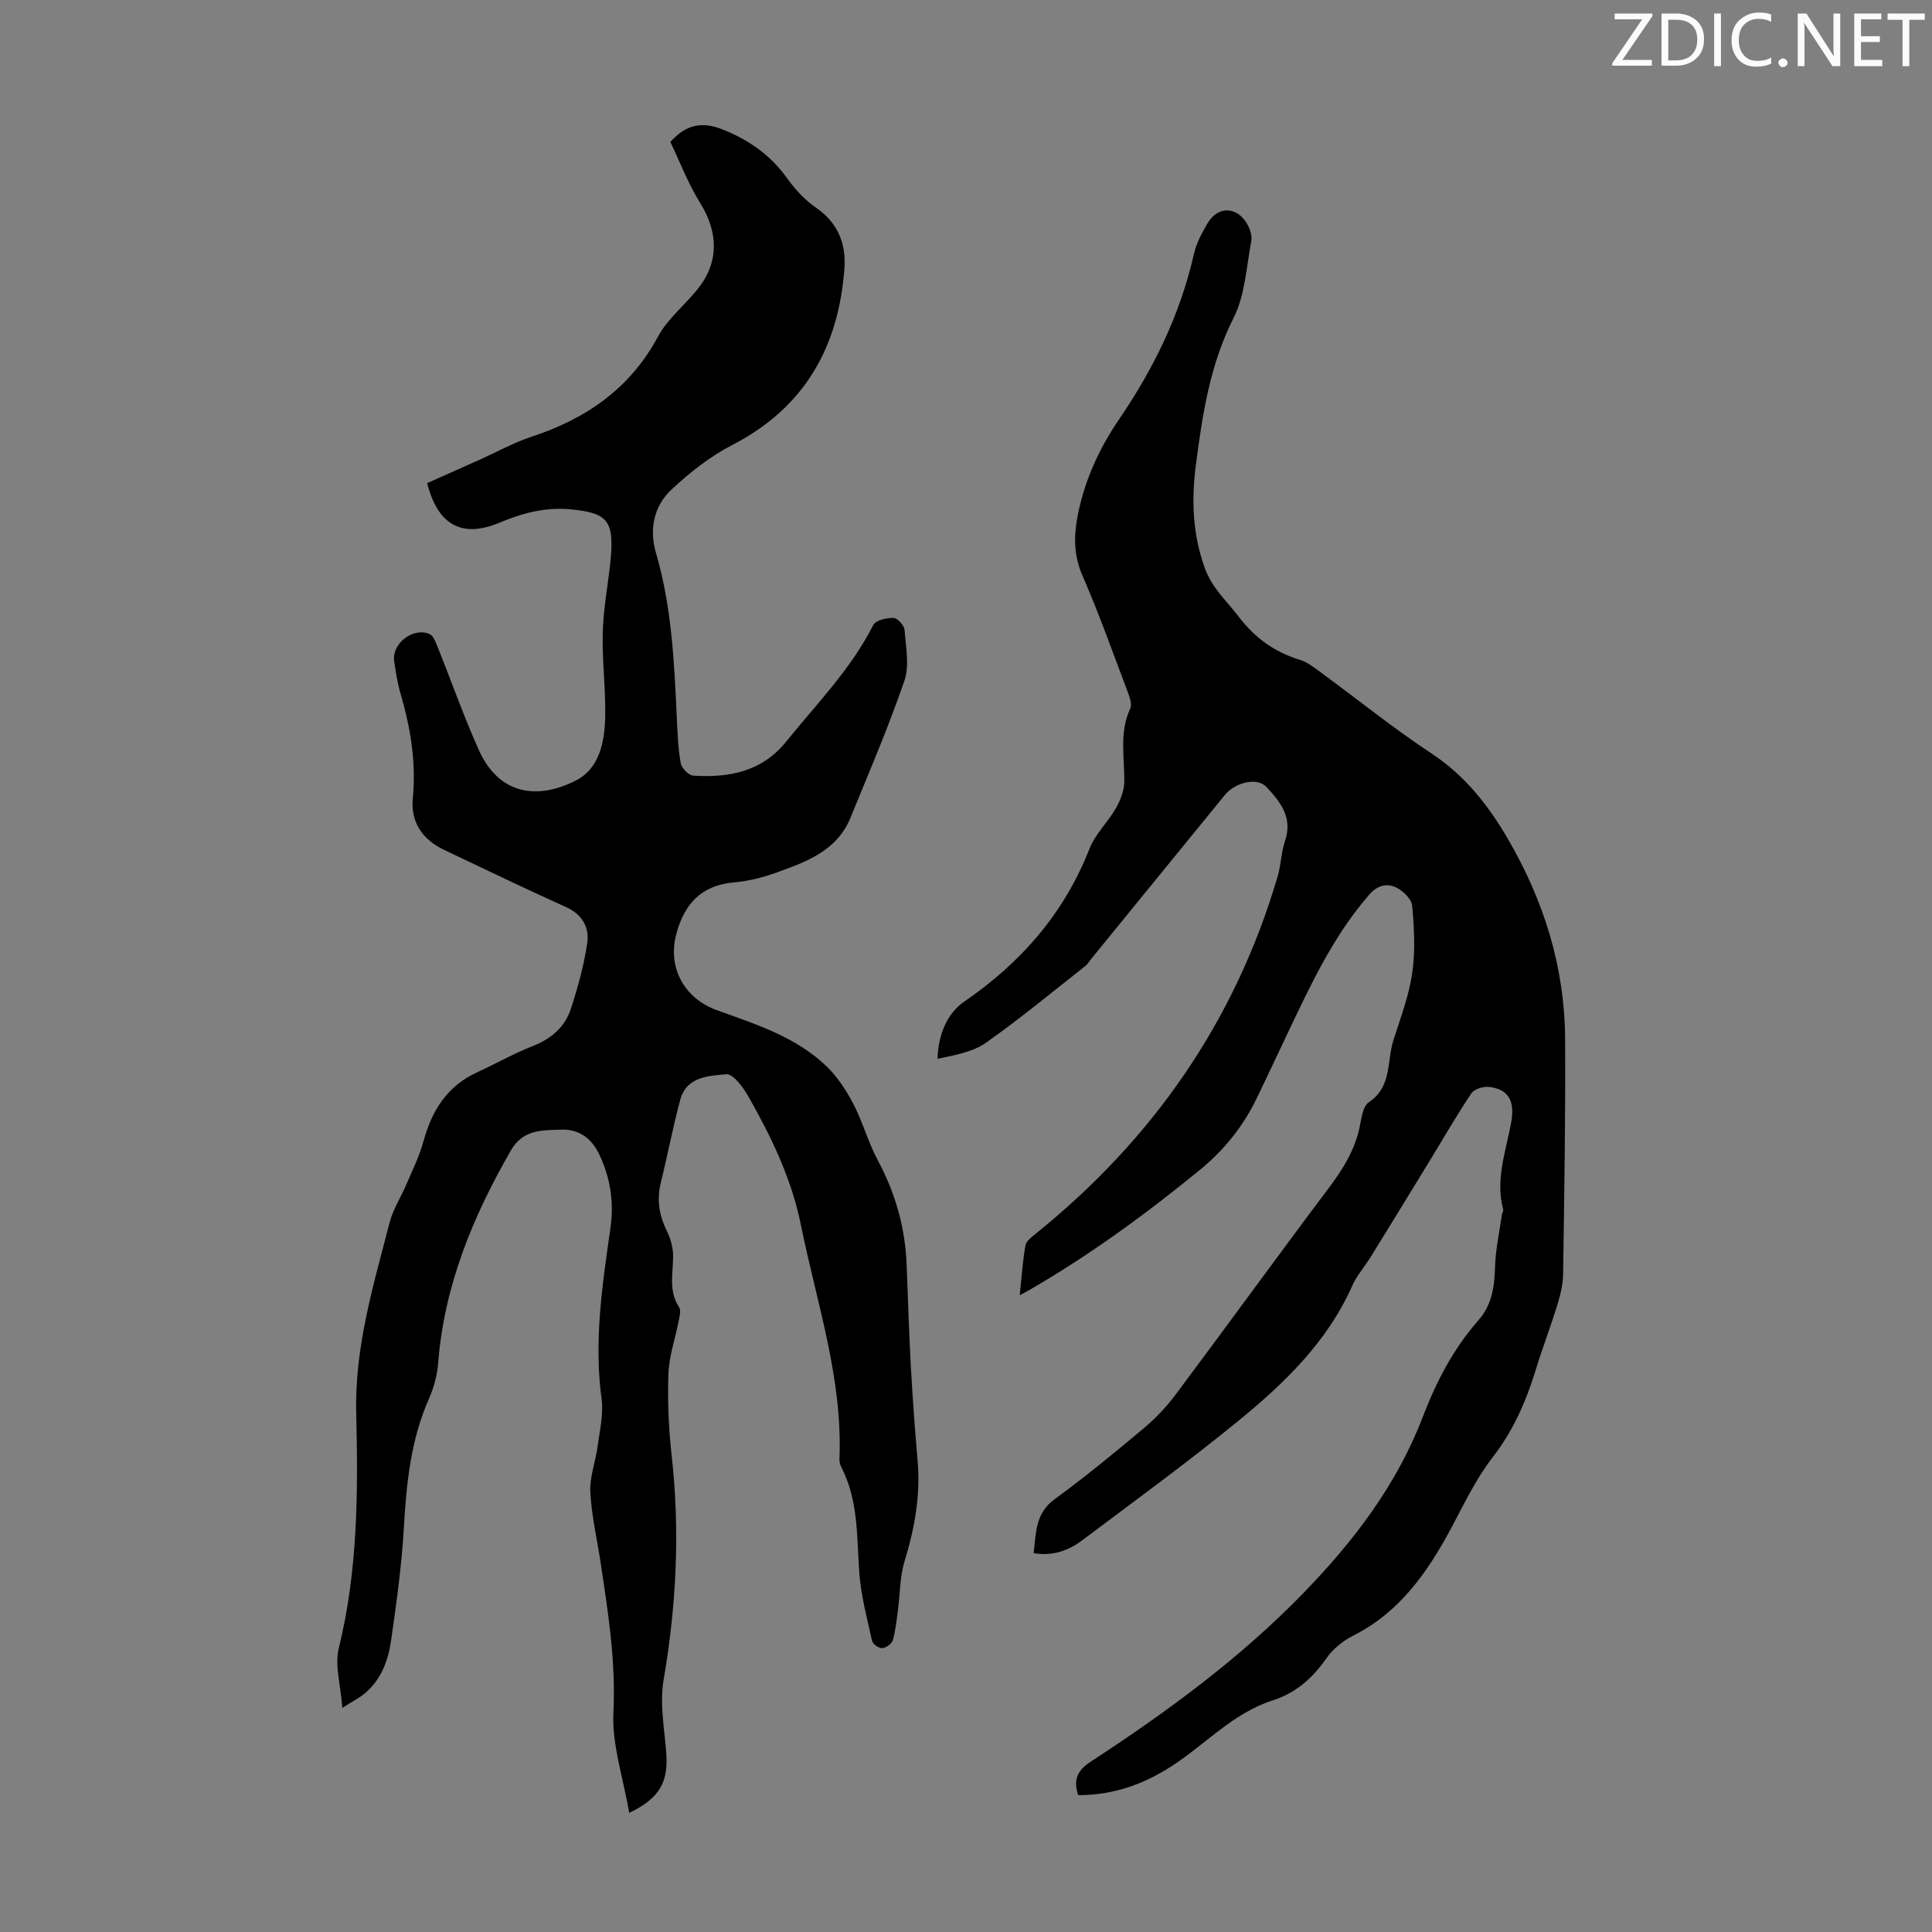 <svg enable-background="new 0 0 400 400" viewBox="0 0 400 400" xmlns="http://www.w3.org/2000/svg"><rect x="0" y="0" width="400" height="400" fill="#808080" stroke="none"/><g fill="#fafbfa"><path d="m342.2 3.2-6.3 9.2h6.1v1.2h-8.2v-.5l6.2-9.1h-5.7v-1.2h7.8v.4z"/><path d="m344 13.7v-10.9h3.1c1.6 0 3 .5 4.1 1.4 1.1 1 1.6 2.2 1.6 3.9s-.5 3-1.6 4-2.5 1.5-4.2 1.5h-3zm1.4-9.6v8.4h1.6c1.4 0 2.5-.4 3.2-1.1.8-.8 1.2-1.8 1.2-3.2s-.4-2.4-1.2-3.1-1.8-1-3.1-1z"/><path d="m356.3 2.8v10.9h-1.4v-10.9z"/><path d="m366.6 13.2c-.8.4-1.8.6-3 .6-1.6 0-2.8-.5-3.7-1.5s-1.4-2.3-1.4-3.9c0-1.7.5-3.2 1.6-4.2s2.4-1.6 4-1.6c1 0 1.9.1 2.6.4v1.5c-.8-.4-1.6-.6-2.6-.6-1.2 0-2.2.4-3 1.2s-1.1 1.9-1.1 3.3c0 1.3.4 2.3 1.1 3.1s1.6 1.1 2.8 1.1c1.1 0 2-.2 2.8-.7v1.3z"/><path d="m368.2 13c0-.3.1-.5.3-.6.2-.2.4-.3.6-.3.3 0 .5.1.7.3s.3.4.3.6-.1.5-.3.6c-.2.2-.4.3-.7.3s-.5-.1-.6-.3c-.2-.2-.3-.4-.3-.6z"/><path d="m381.1 13.7h-1.7l-5.5-8.4c-.2-.2-.3-.5-.4-.7 0 .2.1.8.1 1.5v7.6h-1.4v-10.9h1.8l5.3 8.3c.3.4.4.6.4.8 0-.3-.1-.8-.1-1.6v-7.5h1.4v10.9z"/><path d="m389.7 13.7h-5.8v-10.9h5.6v1.2h-4.2v3.5h3.9v1.2h-3.9v3.7h4.4z"/><path d="m398.4 4.1h-3.1v9.6h-1.4v-9.6h-3.1v-1.3h7.7v1.3z"/></g><path d="m130.27 375.34c-1.24-7.29-3.6-14.12-3.27-20.83.52-10.55-1.1-20.72-2.65-30.98-.73-4.87-1.88-9.71-2.13-14.6-.16-3.12 1.08-6.3 1.51-9.48.43-3.26 1.25-6.64.82-9.82-1.62-11.96.16-23.67 1.84-35.41.77-5.35-.04-10.49-2.39-15.35-1.54-3.17-4.11-5.1-7.71-4.99-3.95.12-7.98-.09-10.49 4.26-7.9 13.72-13.83 28.04-15.08 44.04-.2 2.51-.89 5.11-1.91 7.41-3.79 8.56-4.67 17.59-5.2 26.8-.45 7.8-1.54 15.57-2.65 23.31-.59 4.12-2.06 8.06-5.41 10.88-1.14.96-2.52 1.64-4.67 3.02-.35-4.73-1.61-8.81-.74-12.35 3.97-16.07 4-32.41 3.61-48.71-.33-13.72 3.58-26.5 6.92-39.45.7-2.73 2.34-5.21 3.45-7.84 1.26-2.96 2.72-5.89 3.56-8.98 1.74-6.37 4.92-11.43 11.12-14.27 3.86-1.77 7.57-3.88 11.51-5.43 3.82-1.5 6.65-3.92 7.88-7.7 1.45-4.44 2.71-9 3.39-13.61.48-3.22-1-5.93-4.39-7.46-8.46-3.81-16.82-7.84-25.2-11.82-4.49-2.13-7-5.71-6.52-10.7.71-7.39-.45-14.48-2.5-21.53-.65-2.24-1.04-4.57-1.36-6.89-.51-3.6 3.88-7.04 7.29-5.61.78.33 1.28 1.63 1.66 2.58 2.87 7.14 5.42 14.43 8.57 21.44 4.25 9.45 12.33 10.33 20.18 6.28 4.8-2.48 5.89-7.99 5.99-13.11.11-5.81-.65-11.63-.51-17.44.12-4.76 1.02-9.5 1.54-14.25.98-9.04-.46-10.56-8.25-11.3-5.17-.49-9.93.78-14.65 2.76-7.76 3.25-12.79.54-14.99-8.18 3.58-1.6 7.22-3.22 10.86-4.85 3.57-1.6 7.03-3.53 10.72-4.75 11.32-3.73 20.4-9.94 26.22-20.76 2.02-3.75 5.67-6.59 8.36-10.02 4.32-5.52 4.08-11.66.37-17.61-2.51-4.03-4.22-8.56-6.18-12.65 3.47-3.89 6.87-4.22 11.15-2.46 5.36 2.2 9.7 5.32 13.08 10.05 1.65 2.31 3.72 4.51 6.04 6.11 4.49 3.11 6.13 7.47 5.77 12.47-1.19 16.28-8.24 28.85-23.24 36.58-4.58 2.36-8.79 5.7-12.58 9.23-3.66 3.41-4.62 8.3-3.21 13.08 3.26 11.08 3.78 22.46 4.31 33.86.15 3.24.27 6.5.82 9.69.18 1.02 1.63 2.53 2.58 2.59 7.39.47 14.21-.79 19.26-7.05 6.31-7.82 13.42-15.01 18.03-24.14.5-.99 2.76-1.5 4.18-1.47.82.02 2.22 1.54 2.29 2.47.28 3.52 1.05 7.39-.03 10.56-3.29 9.59-7.31 18.93-11.15 28.33-2.85 6.97-9.34 9.22-15.66 11.48-2.71.97-5.61 1.67-8.47 1.92-6.84.59-10.34 4.56-11.97 10.81-1.77 6.83 1.64 13.19 8.43 15.65 8.1 2.92 16.42 5.53 22.78 11.69 2.24 2.18 4.05 4.97 5.5 7.76 1.95 3.76 3.06 7.95 5.06 11.67 3.67 6.83 5.67 14.02 5.96 21.74.26 7.03.49 14.06.87 21.08.36 6.44.83 12.88 1.39 19.31.63 7.15-.6 13.98-2.69 20.8-1 3.24-.93 6.8-1.39 10.21-.28 2.08-.48 4.2-1.06 6.2-.21.73-1.41 1.58-2.2 1.62-.7.04-1.95-.86-2.1-1.54-1.03-4.65-2.28-9.33-2.63-14.05-.54-7.47-.15-15.02-3.76-21.95-.25-.47-.37-1.08-.35-1.62.69-16.72-4.74-32.42-7.99-48.49-1.94-9.58-6.11-18.19-10.86-26.56-1.07-1.89-3.17-4.73-4.56-4.61-3.65.33-8.25.48-9.54 5.24-1.54 5.68-2.62 11.48-4.03 17.19-.88 3.54-.37 6.75 1.24 10 .81 1.63 1.33 3.6 1.3 5.41-.04 3.54-.96 7.07 1.24 10.39.44.67.09 1.96-.1 2.92-.7 3.62-1.98 7.21-2.11 10.85-.2 5.64.04 11.34.67 16.95 1.75 15.59.98 31.01-1.67 46.47-.83 4.83.16 10 .54 14.99.47 6.06-1.25 9.43-7.66 12.52z" fill="#000001"/><path d="m214.01 321.56c.5-4.28.34-8.26 4.34-11.17 6.33-4.61 12.38-9.6 18.39-14.63 2.45-2.05 4.73-4.44 6.64-7 10.59-14.16 20.96-28.48 31.59-42.61 2.87-3.81 5.34-7.66 6.43-12.35.45-1.95.67-4.69 1.99-5.58 4.84-3.24 3.71-8.49 5.1-12.86 1.46-4.58 3.21-9.15 3.89-13.86.67-4.58.42-9.36-.01-13.99-.13-1.42-1.98-3.18-3.47-3.84-1.75-.77-3.68-.42-5.33 1.47-7.49 8.55-12.18 18.7-16.99 28.8-2.11 4.44-4.19 8.9-6.33 13.33-2.81 5.84-6.74 10.78-11.76 14.89-11.1 9.08-22.64 17.53-35.06 24.74-.56.33-1.14.63-2.31 1.27.41-3.81.62-7.1 1.19-10.32.16-.91 1.27-1.74 2.11-2.41 24.28-19.58 41.33-44.05 50.13-74.09.69-2.35.7-4.91 1.49-7.21 1.67-4.87-.94-8.13-3.9-11.26-1.84-1.95-6.35-.98-8.56 1.73-9.21 11.27-18.39 22.56-27.59 33.84-.42.52-.77 1.14-1.28 1.55-6.83 5.36-13.51 10.92-20.6 15.9-2.75 1.93-6.44 2.55-10 3.32.14-5.04 1.99-9.41 5.5-11.83 11.8-8.1 20.7-18.27 25.96-31.68 1.19-3.03 3.8-5.48 5.46-8.37.93-1.63 1.71-3.61 1.74-5.44.08-5.1-1.09-10.23 1.23-15.2.42-.89-.12-2.4-.54-3.5-3.04-8.05-5.93-16.18-9.36-24.06-1.92-4.4-1.78-8.58-.85-13.03 1.47-7.01 4.39-13.34 8.4-19.23 7.19-10.53 12.72-21.79 15.54-34.32.5-2.23 1.68-4.38 2.86-6.39 2.13-3.59 6.12-3.45 8.2.27.57 1.02 1.02 2.42.81 3.51-1.02 5.36-1.28 11.18-3.67 15.9-4.89 9.66-6.43 19.92-7.79 30.35-.95 7.3-.71 14.38 1.87 21.48 1.51 4.15 4.55 6.78 7.02 10.03 3.29 4.33 7.39 7.31 12.61 8.89 1.45.44 2.77 1.44 4.02 2.36 7.76 5.69 15.27 11.76 23.29 17.06 6.98 4.61 11.79 10.79 15.87 17.82 7.39 12.73 11.66 26.4 11.76 41.15.1 16.23-.18 32.46-.41 48.69-.03 2.08-.51 4.21-1.12 6.21-1.44 4.7-3.2 9.3-4.64 14-1.99 6.44-4.63 12.41-8.85 17.85-3.46 4.46-5.93 9.72-8.62 14.74-4.89 9.1-10.63 17.32-20.23 22.16-2.12 1.07-4.2 2.75-5.54 4.68-2.86 4.1-6.33 7.19-11.08 8.71-8.25 2.63-13.97 9.11-20.98 13.64-5.88 3.8-12.18 6.01-19.35 5.99-1.01-3.08-.26-5.06 2.59-6.92 15.77-10.29 30.92-21.39 44.11-34.98 10.37-10.69 19.26-22.33 24.65-36.4 2.77-7.23 6.31-14.1 11.48-19.96 2.89-3.28 3.37-7.06 3.49-11.2.11-3.6.91-7.19 1.42-10.78.05-.32.35-.68.27-.95-1.7-6.27.59-12.15 1.66-18.17.81-4.52-.74-6.87-4.68-7.27-1.17-.12-3 .47-3.6 1.36-2.98 4.44-5.64 9.09-8.43 13.66-4.13 6.75-8.26 13.49-12.41 20.22-1.23 1.99-2.85 3.8-3.79 5.91-5.2 11.73-14.18 20.32-23.82 28.18-10.39 8.48-21.25 16.39-31.98 24.45-2.84 2.17-6.14 3.44-10.17 2.75z" fill="#000001"/></svg>